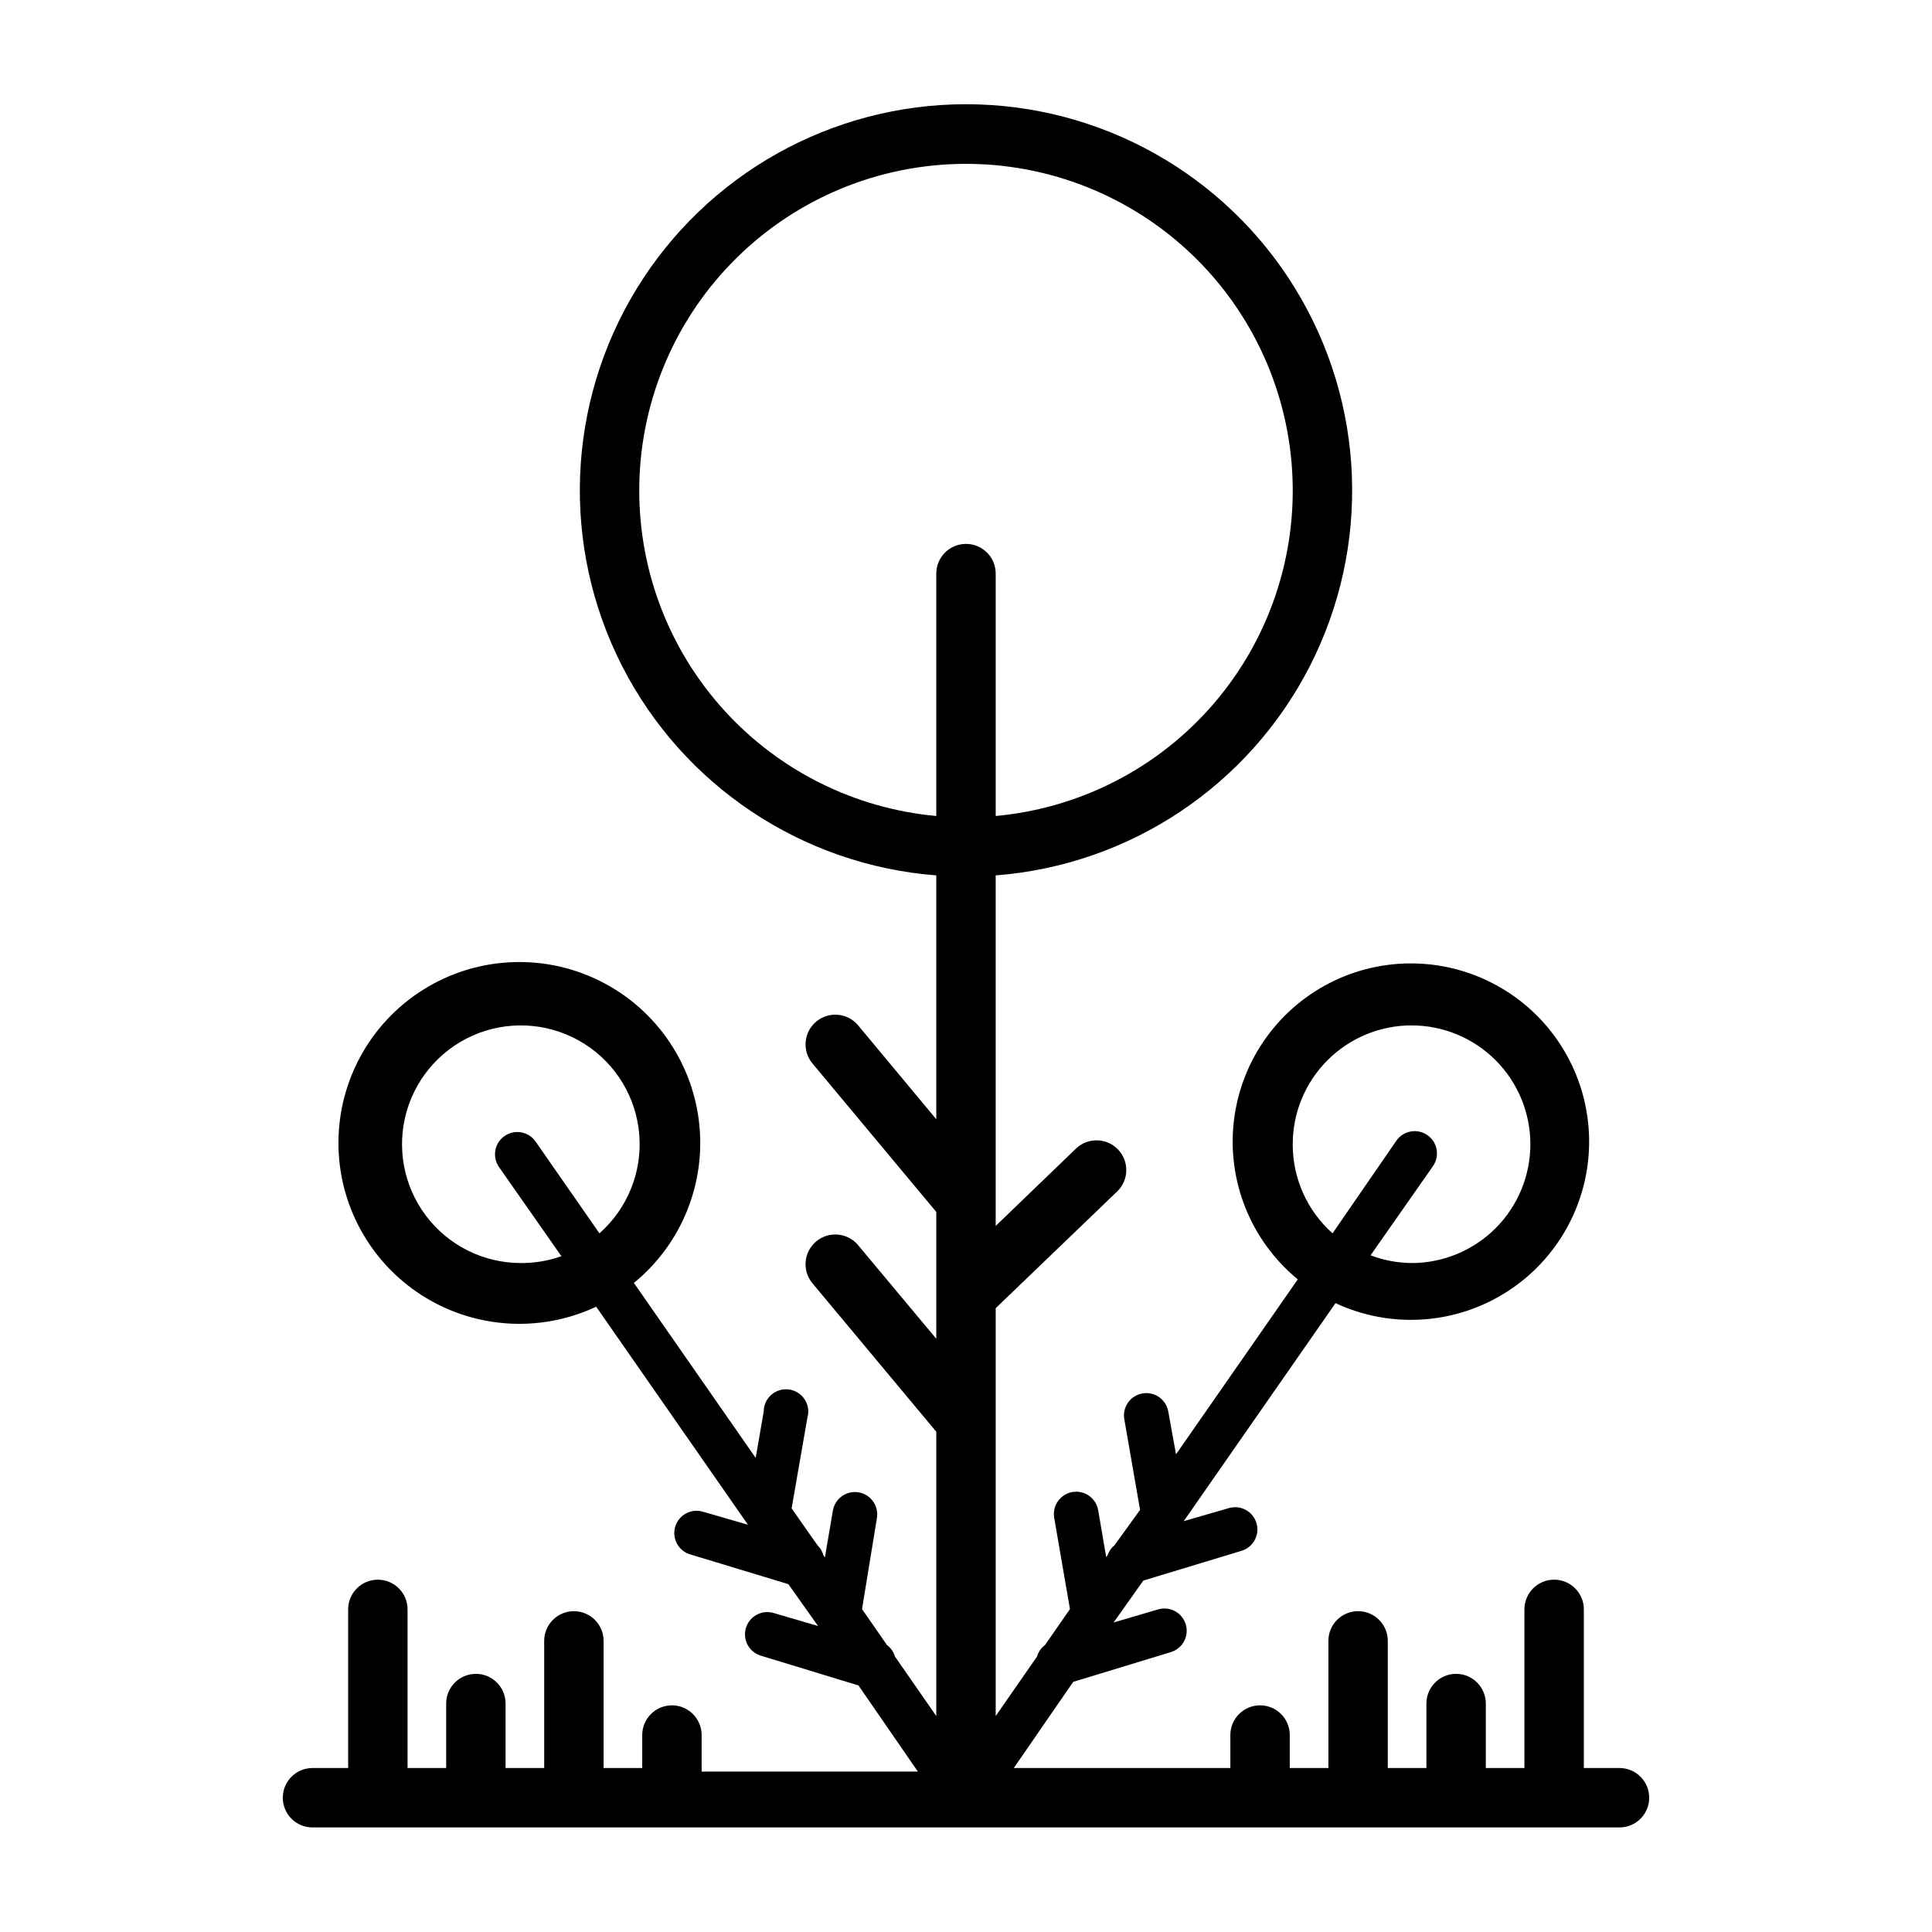 <?xml version="1.0" encoding="UTF-8"?>
<!-- Uploaded to: ICON Repo, www.svgrepo.com, Generator: ICON Repo Mixer Tools -->
<svg fill="#000000" width="800px" height="800px" version="1.1" viewBox="144 144 512 512" xmlns="http://www.w3.org/2000/svg">
 <path d="m573.18 612.54h-9.445v-42.035c0-4.348-3.527-7.875-7.875-7.875-4.348 0-7.871 3.527-7.871 7.875v42.035h-10.234v-17.082c0-4.348-3.523-7.871-7.871-7.871-4.348 0-7.871 3.523-7.871 7.871v17.082h-10.234v-33.691c0-4.348-3.523-7.871-7.871-7.871s-7.871 3.523-7.871 7.871v33.691h-10.234v-8.738c0-4.348-3.527-7.871-7.875-7.871-4.348 0-7.871 3.523-7.871 7.871v8.738h-57.387l15.742-22.828 25.82-7.871h0.004c3.129-0.914 4.926-4.191 4.012-7.324-0.91-3.129-4.188-4.926-7.32-4.012l-11.809 3.465 7.871-11.098 25.977-7.871 0.004-0.004c3.129-0.914 4.926-4.191 4.016-7.324-0.914-3.129-4.191-4.926-7.324-4.012l-11.965 3.465 40.227-57.781c14.652 6.84 31.789 5.707 45.414-3.004 13.625-8.707 21.848-23.781 21.797-39.953-0.055-16.168-8.375-31.188-22.059-39.809-13.684-8.617-30.824-9.637-45.43-2.703-14.609 6.938-24.652 20.863-26.625 36.914-1.969 16.051 4.41 31.992 16.906 42.254l-32.273 46.367-2.051-11.336c-0.562-3.215-3.629-5.367-6.848-4.801-3.215 0.566-5.367 3.633-4.801 6.848l4.172 24.008-6.769 9.371c-0.832 0.68-1.461 1.582-1.812 2.598l-0.395 0.551-2.125-12.438c-0.562-3.219-3.629-5.367-6.848-4.805-3.215 0.566-5.367 3.633-4.801 6.852l4.172 24.168-6.613 9.523c-1.031 0.758-1.777 1.84-2.125 3.07l-10.941 15.742v-108.08l32.195-30.938c3.133-3.019 3.219-8.008 0.199-11.137-3.023-3.133-8.012-3.219-11.141-0.199l-21.254 20.469v-92.891c35.52-2.738 67.055-23.754 83.262-55.48 16.207-31.723 14.746-69.594-3.852-99.977-18.598-30.387-51.66-48.91-87.281-48.91-35.625 0-68.688 18.523-87.285 48.91-18.598 30.383-20.055 68.254-3.852 99.977 16.207 31.727 47.746 52.742 83.262 55.48v64.629l-20.703-24.875c-2.781-3.348-7.75-3.805-11.098-1.023-3.348 2.781-3.805 7.754-1.023 11.102l32.828 39.359v33.613l-20.707-24.797c-2.781-3.348-7.75-3.805-11.098-1.023-3.348 2.781-3.805 7.75-1.023 11.098l32.828 39.359v75.336l-10.941-15.742h-0.004c-0.348-1.23-1.094-2.312-2.125-3.07l-6.613-9.523 3.938-24.09c0.566-3.219-1.586-6.285-4.801-6.848-3.219-0.566-6.285 1.582-6.852 4.801l-2.125 12.438-0.395-0.551c-0.27-1.02-0.816-1.945-1.574-2.676l-6.848-9.762 4.172-24.008v-0.004c0.48-1.641 0.223-3.41-0.703-4.852-0.93-1.438-2.434-2.402-4.129-2.644-1.695-0.242-3.41 0.262-4.703 1.383-1.293 1.121-2.035 2.75-2.035 4.461l-2.125 12.281-32.273-46.367h-0.004c12.715-10.398 19.215-26.582 17.234-42.887-1.98-16.305-12.168-30.461-27-37.512-14.832-7.055-32.246-6.023-46.141 2.731-13.898 8.754-22.344 24.012-22.391 40.438-0.043 16.422 8.324 31.727 22.176 40.555 13.852 8.824 31.254 9.949 46.125 2.973l40.227 57.781-11.965-3.465v0.004c-3.133-0.914-6.41 0.883-7.324 4.012-0.91 3.133 0.887 6.41 4.016 7.32l25.977 7.871 7.871 11.098-11.809-3.465 0.004 0.008c-3.129-0.914-6.41 0.883-7.32 4.012-0.914 3.133 0.883 6.41 4.012 7.32l25.82 7.871 15.742 22.828-57.305 0.004v-9.684c0-4.348-3.523-7.871-7.871-7.871s-7.871 3.523-7.871 7.871v8.738h-10.234v-33.691c0-4.348-3.527-7.871-7.875-7.871-4.348 0-7.871 3.523-7.871 7.871v33.691h-10.234v-17.082c0-4.348-3.523-7.871-7.871-7.871s-7.871 3.523-7.871 7.871v17.082h-10.234v-42.035c0-4.348-3.523-7.875-7.871-7.875-4.348 0-7.871 3.527-7.871 7.875v42.035h-9.449c-4.348 0-7.871 3.523-7.871 7.871 0 4.348 3.523 7.875 7.871 7.875h346.37c4.348 0 7.871-3.527 7.871-7.875 0-4.348-3.523-7.871-7.871-7.871zm-86.594-165.31c0-8.352 3.32-16.359 9.223-22.266 5.906-5.906 13.914-9.223 22.266-9.223s16.359 3.316 22.266 9.223 9.223 13.914 9.223 22.266c0 8.352-3.316 16.359-9.223 22.266s-13.914 9.223-22.266 9.223c-3.711-0.035-7.391-0.73-10.863-2.047l16.531-23.617c1.871-2.672 1.219-6.356-1.457-8.227-2.672-1.867-6.356-1.215-8.227 1.457l-16.922 24.562c-6.738-6-10.578-14.598-10.551-23.617zm-204.67 31.488c-9.898-0.035-19.203-4.723-25.125-12.656-5.918-7.934-7.766-18.188-4.981-27.688 2.785-9.496 9.871-17.137 19.137-20.617 9.266-3.484 19.629-2.406 27.98 2.906 8.352 5.312 13.719 14.242 14.492 24.109 0.773 9.867-3.141 19.527-10.562 26.074l-16.926-24.324c-1.871-2.676-5.555-3.328-8.227-1.457-2.676 1.867-3.328 5.551-1.457 8.227l16.531 23.617v-0.004c-3.488 1.238-7.164 1.852-10.863 1.812zm31.488-204.67c-0.008-22.512 8.75-44.145 24.422-60.309 15.668-16.164 37.016-25.59 59.52-26.277 22.504-0.691 44.387 7.41 61.02 22.586 16.629 15.176 26.695 36.23 28.062 58.699 1.371 22.473-6.066 44.594-20.734 61.676-14.664 17.078-35.406 27.777-57.824 29.824v-64.238c0-4.348-3.523-7.871-7.871-7.871s-7.875 3.523-7.875 7.871v64.238c-21.508-1.965-41.504-11.895-56.066-27.84-14.566-15.949-22.645-36.762-22.652-58.359z"/>
</svg>